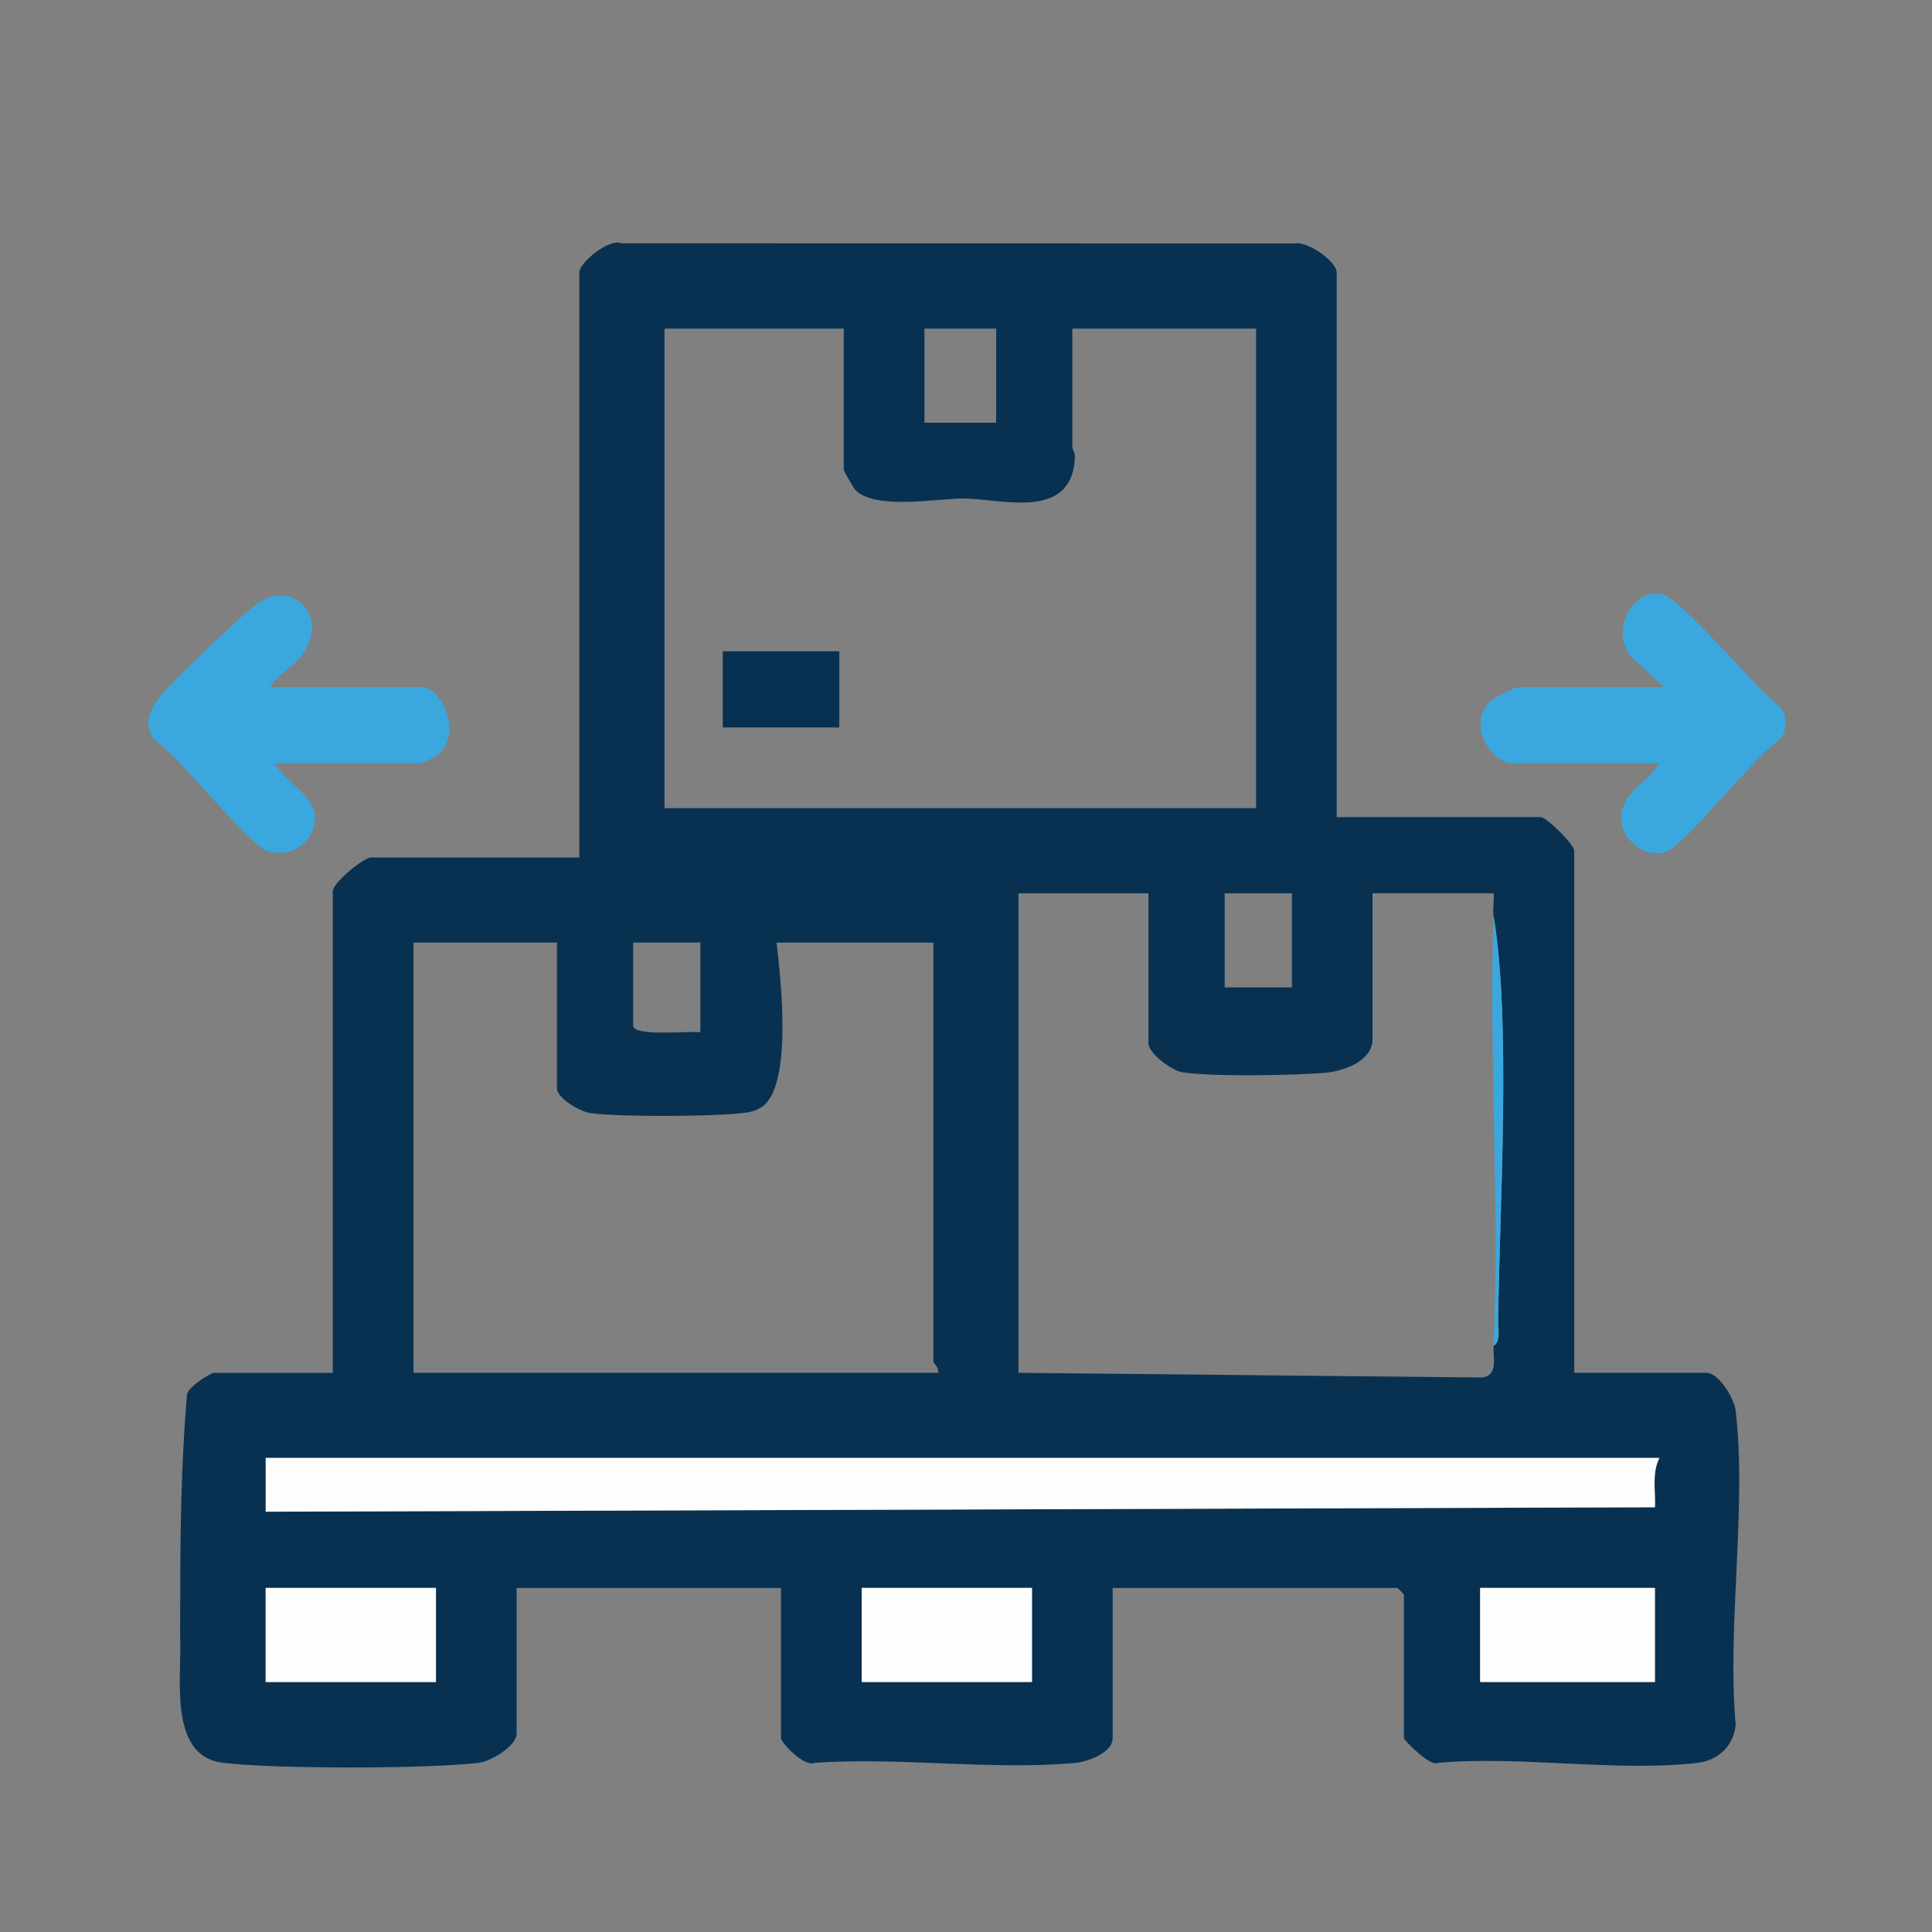 <svg xmlns="http://www.w3.org/2000/svg" id="Capa_1" viewBox="0 0 431.11 431.11"><rect x="0" y="0" width="431.11" height="431.11" fill="#808080" stroke="none"/><defs><style>      .st0 {        fill: #3aa8de;      }      .st1 {        fill: #fefefe;      }      .st2 {        fill: #083151;      }    </style></defs><path class="st2" d="M298.28,182.33h45.5c1.34,0,7.5,6.15,7.5,7.5v116.5h29.5c2.71,0,6.19,5.62,6.52,8.48,2.53,21.58-1.95,47.94,0,70.05-.41,4.74-3.94,7.96-8.5,8.5-17.89,2.12-39.74-1.67-58.07.03-1.62.82-7.45-5.07-7.45-5.55v-32c0-.11-1.39-1.5-1.5-1.5h-63.5v33.5c0,3.3-5.59,5.29-8.45,5.55-18.44,1.67-39.35-1.35-58.07-.03-2.28,1.05-7.48-4.5-7.48-5.52v-33.5h-59v32.5c0,2.71-5.62,6.19-8.48,6.52-11.77,1.38-45.29,1.39-57.05,0-11.81-1.4-9.37-17.88-9.53-26.56-.06-3.56,0-7.32,0-10.92,0-14.93.24-29.73,1.49-44.6.03-1.65,5.27-4.94,6.06-4.94h26.5v-107.5c0-1.86,6.91-7.5,8.5-7.5h46.5V60.83c0-2.21,6.51-7.66,9.45-6.55l150.05.05c2.96-.61,9.5,3.96,9.5,6.5v121.5ZM188.28,73.33h-40v107h132v-107h-41v26.5c0,.32.67,1.11.58,2.49-.88,14.02-16.4,8.91-25.08,8.92-5.59,0-19.71,2.63-23.95-1.96-.38-.41-2.55-4.19-2.55-4.45v-31.5ZM222.28,73.33h-16v21h16v-21ZM333.28,204.33c-.25-1.51.19-3.41,0-5.01h-27.01v32.51c0,4.94-6.36,7.16-10.46,7.54-6.86.63-25.56.92-31.98-.1-2.44-.38-7.56-4.3-7.56-6.44v-33.5h-29v107l103.47,1.05c3.6-.44,2.41-4.37,2.53-7.05,1.66-1.04,1-3.79,1.02-5.49.32-25.6,2.97-66.8-1.02-90.51ZM288.28,199.33h-15v21h15v-21ZM124.28,210.33h-32v96h117c.37-1.08-1-2.19-1-2.5v-93.5h-35c.92,7.76,3.79,32.71-3.61,36.89-1.36.77-2.34.96-3.86,1.14-6.83.8-27.4.92-34.07.02-2.32-.31-7.46-3.33-7.46-5.54v-32.5ZM156.28,210.33h-15v18.5c0,2.56,12.56,1.17,15,1.5v-20ZM370.28,325.33H59.28v12s310.01-.99,310.01-.99c.16-3.69-.73-7.59.99-11ZM97.28,354.33h-38v21h38v-21ZM230.28,354.33h-38v21h38v-21ZM369.28,354.33h-39v21h39v-21Z"></path><path class="st0" d="M60.28,153.33h33.5c5.21,0,8.87,10.13,4.55,14.55-.64.66-3.95,2.45-4.55,2.45h-32.5c2.18,4.01,9.28,7.37,8.99,12.42-.31,5.35-5.13,8.52-10.23,7.33-4.22-.99-20.37-21.79-25.81-25.19-2.25-3.88-.81-6.42,1.53-9.58,1.93-2.61,18.66-18.48,21.47-20.52,7.41-5.36,15.66,1.52,11.04,10.04-2,3.7-5.9,5.1-8,8.5Z"></path><path class="st0" d="M370.28,170.33h-32.5c-5.35,0-10.51-9.11-5.03-14.03.72-.65,5.49-2.97,6.03-2.97h32.5l-7.46-7.04c-4.29-5.14.09-14.78,6.73-13.8,4.65.68,21.45,21.67,26.77,25.29,1.5,2.08,1.48,5.06,0,7.11-5.57,3.48-21.31,23.89-25.76,25.25s-9.64-2.65-9.81-7.28c-.21-5.85,5.91-8.13,8.52-12.52Z"></path><path class="st1" d="M370.28,325.33c-1.73,3.42-.83,7.31-.99,11l-310,.99v-12s310.99,0,310.99,0Z"></path><rect class="st1" x="330.28" y="354.33" width="39" height="21"></rect><rect class="st1" x="192.28" y="354.33" width="38" height="21"></rect><rect class="st1" x="59.28" y="354.33" width="38" height="21"></rect><path class="st0" d="M333.28,300.33c1.41-31.62-1.05-64.27,0-96,3.98,23.71,1.33,64.91,1.02,90.51-.02,1.69.64,4.45-1.02,5.49Z"></path><rect class="st2" x="161.28" y="145.33" width="26" height="17"></rect></svg>